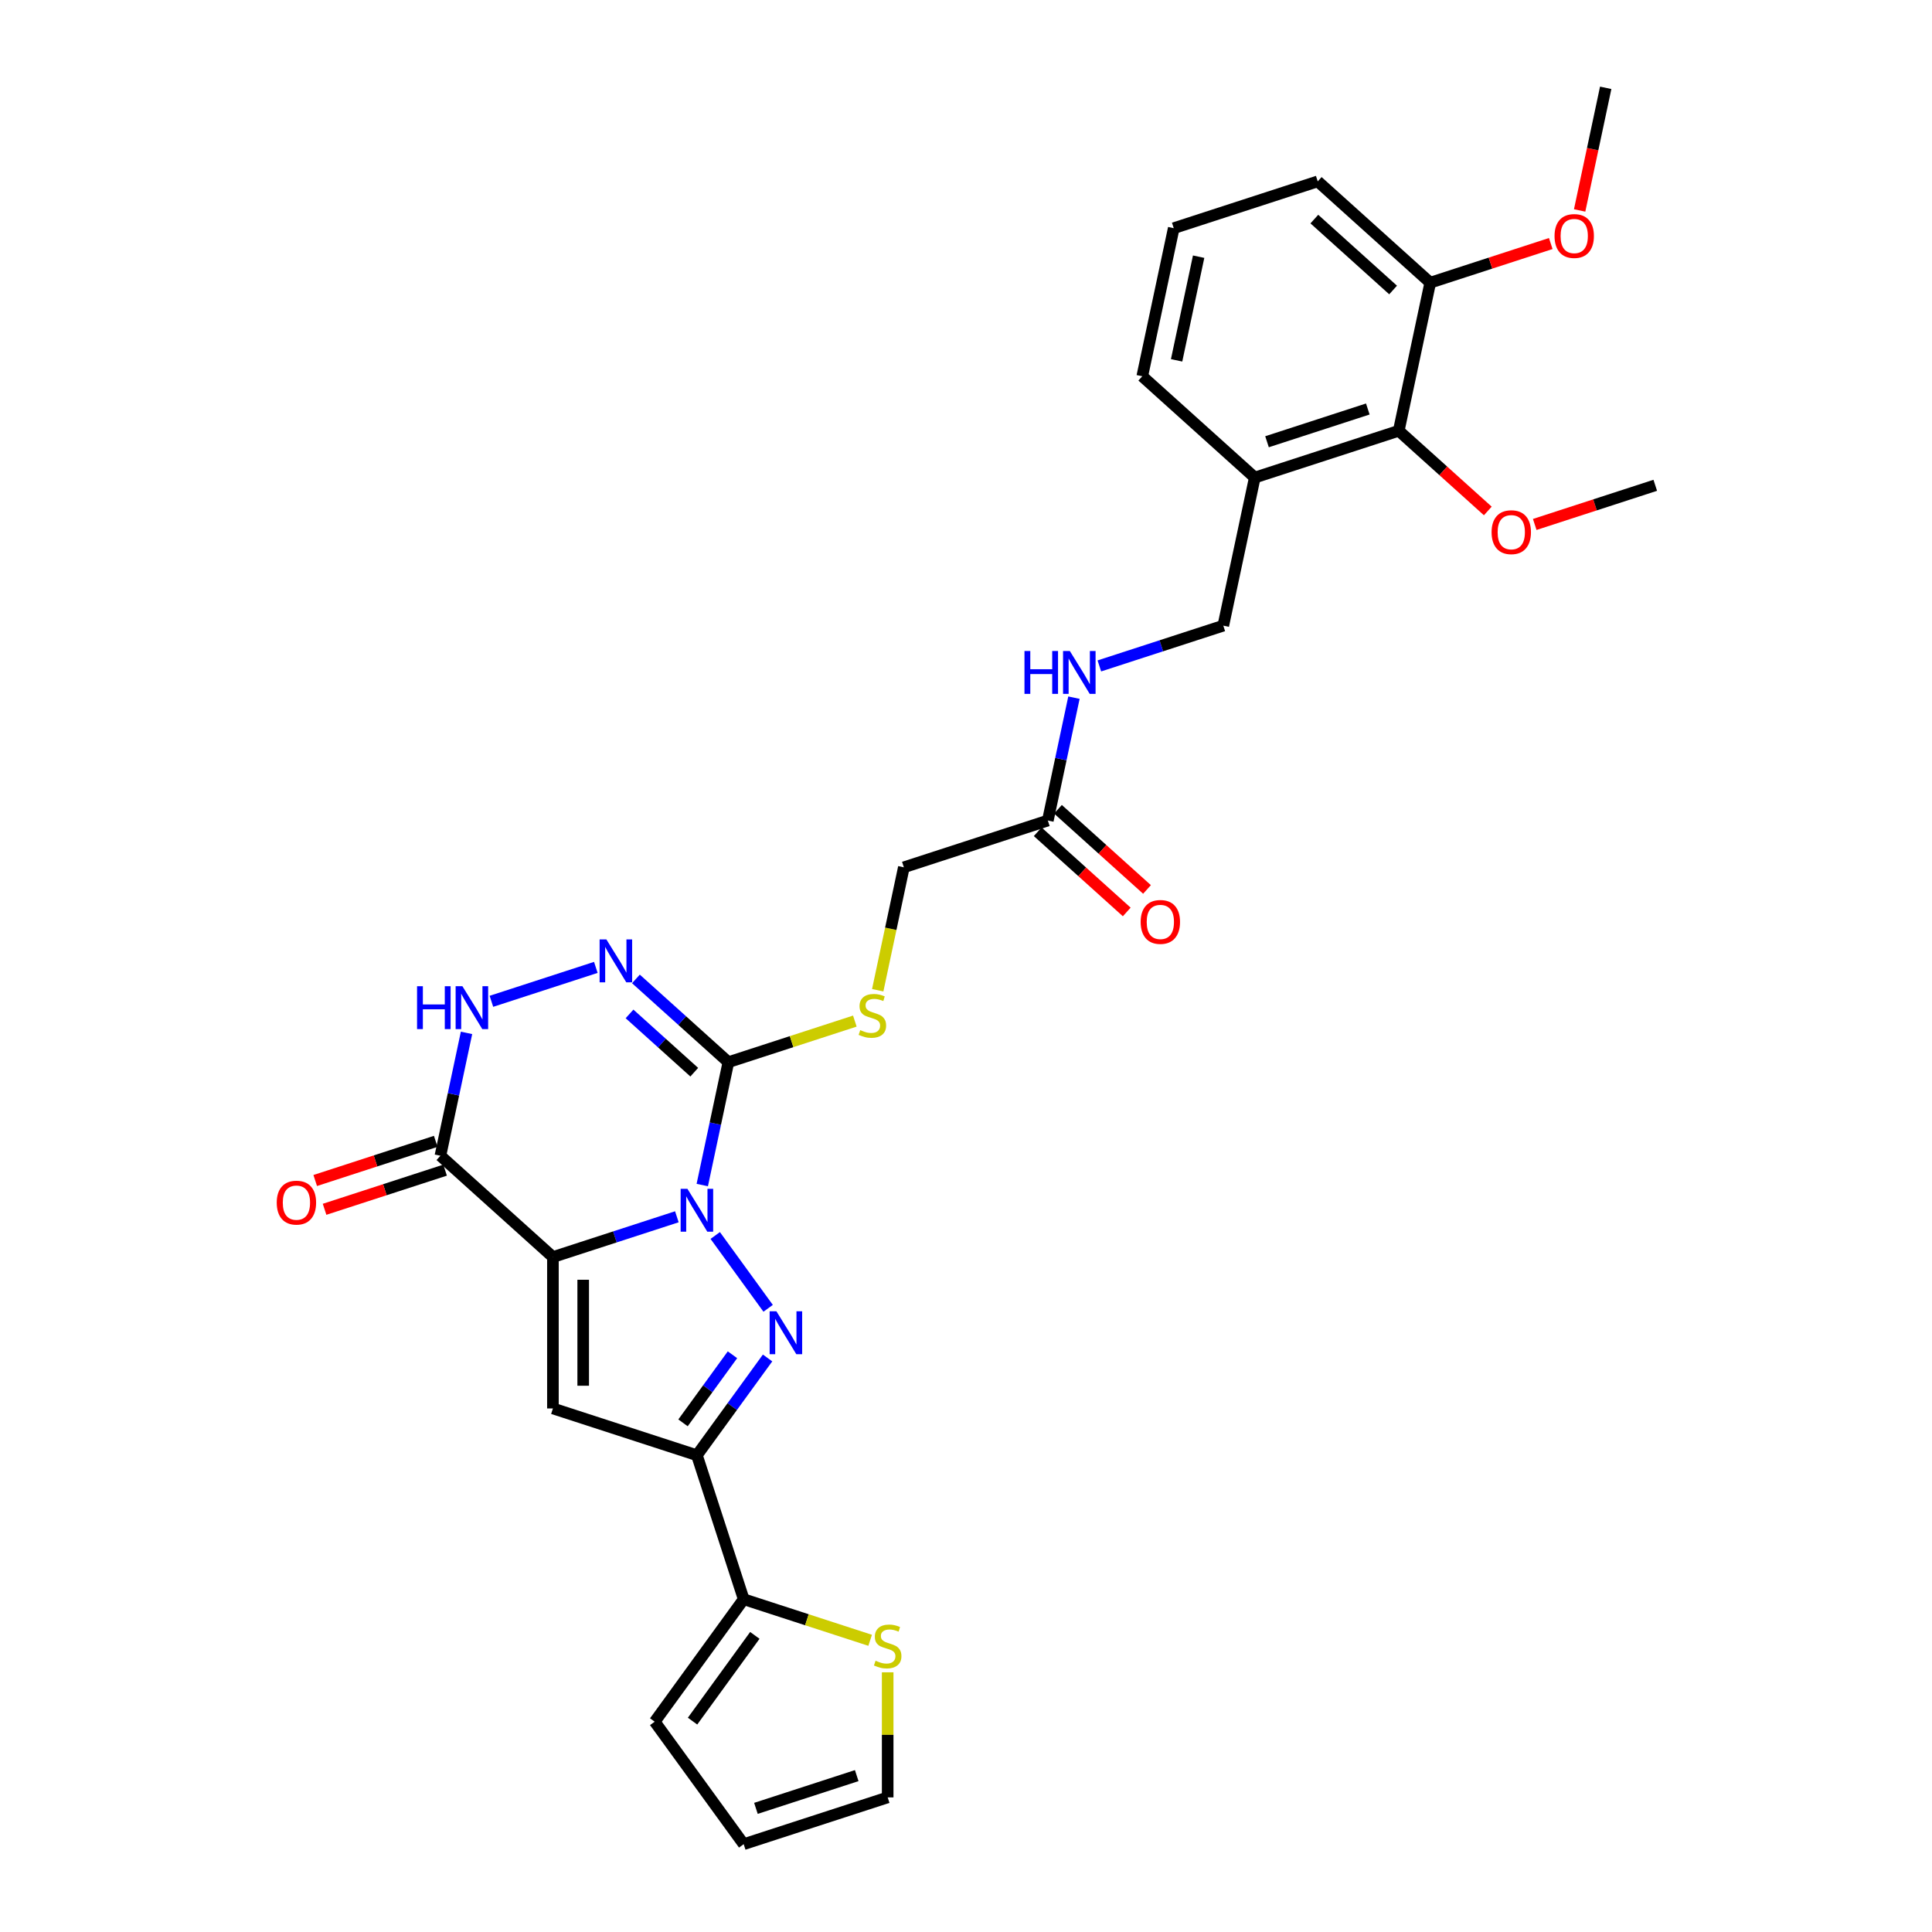 <?xml version='1.0' encoding='iso-8859-1'?>
<svg version='1.1' baseProfile='full'
              xmlns='http://www.w3.org/2000/svg'
                      xmlns:rdkit='http://www.rdkit.org/xml'
                      xmlns:xlink='http://www.w3.org/1999/xlink'
                  xml:space='preserve'
width='1000px' height='1000px' viewBox='0 0 1000 1000'>
<!-- END OF HEADER -->
<rect style='opacity:1.0;fill:#FFFFFF;stroke:none' width='1000' height='1000' x='0' y='0'> </rect>
<path class='bond-0' d='M 350.343,629.803 L 318.267,640.225' style='fill:none;fill-rule:evenodd;stroke:#0000FF;stroke-width:6px;stroke-linecap:butt;stroke-linejoin:miter;stroke-opacity:1' />
<path class='bond-0' d='M 318.267,640.225 L 286.191,650.647' style='fill:none;fill-rule:evenodd;stroke:#000000;stroke-width:6px;stroke-linecap:butt;stroke-linejoin:miter;stroke-opacity:1' />
<path class='bond-1' d='M 370.203,639.487 L 397.586,677.177' style='fill:none;fill-rule:evenodd;stroke:#0000FF;stroke-width:6px;stroke-linecap:butt;stroke-linejoin:miter;stroke-opacity:1' />
<path class='bond-2' d='M 363.493,613.377 L 370.252,581.579' style='fill:none;fill-rule:evenodd;stroke:#0000FF;stroke-width:6px;stroke-linecap:butt;stroke-linejoin:miter;stroke-opacity:1' />
<path class='bond-2' d='M 370.252,581.579 L 377.01,549.782' style='fill:none;fill-rule:evenodd;stroke:#000000;stroke-width:6px;stroke-linecap:butt;stroke-linejoin:miter;stroke-opacity:1' />
<path class='bond-3' d='M 286.191,650.647 L 286.191,729.01' style='fill:none;fill-rule:evenodd;stroke:#000000;stroke-width:6px;stroke-linecap:butt;stroke-linejoin:miter;stroke-opacity:1' />
<path class='bond-3' d='M 301.863,662.402 L 301.863,717.255' style='fill:none;fill-rule:evenodd;stroke:#000000;stroke-width:6px;stroke-linecap:butt;stroke-linejoin:miter;stroke-opacity:1' />
<path class='bond-5' d='M 286.191,650.647 L 227.956,598.212' style='fill:none;fill-rule:evenodd;stroke:#000000;stroke-width:6px;stroke-linecap:butt;stroke-linejoin:miter;stroke-opacity:1' />
<path class='bond-4' d='M 397.293,702.884 L 379.005,728.054' style='fill:none;fill-rule:evenodd;stroke:#0000FF;stroke-width:6px;stroke-linecap:butt;stroke-linejoin:miter;stroke-opacity:1' />
<path class='bond-4' d='M 379.005,728.054 L 360.718,753.225' style='fill:none;fill-rule:evenodd;stroke:#000000;stroke-width:6px;stroke-linecap:butt;stroke-linejoin:miter;stroke-opacity:1' />
<path class='bond-4' d='M 379.127,701.223 L 366.326,718.842' style='fill:none;fill-rule:evenodd;stroke:#0000FF;stroke-width:6px;stroke-linecap:butt;stroke-linejoin:miter;stroke-opacity:1' />
<path class='bond-4' d='M 366.326,718.842 L 353.525,736.462' style='fill:none;fill-rule:evenodd;stroke:#000000;stroke-width:6px;stroke-linecap:butt;stroke-linejoin:miter;stroke-opacity:1' />
<path class='bond-6' d='M 377.01,549.782 L 353.081,528.235' style='fill:none;fill-rule:evenodd;stroke:#000000;stroke-width:6px;stroke-linecap:butt;stroke-linejoin:miter;stroke-opacity:1' />
<path class='bond-6' d='M 353.081,528.235 L 329.151,506.689' style='fill:none;fill-rule:evenodd;stroke:#0000FF;stroke-width:6px;stroke-linecap:butt;stroke-linejoin:miter;stroke-opacity:1' />
<path class='bond-6' d='M 359.344,554.965 L 342.594,539.882' style='fill:none;fill-rule:evenodd;stroke:#000000;stroke-width:6px;stroke-linecap:butt;stroke-linejoin:miter;stroke-opacity:1' />
<path class='bond-6' d='M 342.594,539.882 L 325.843,524.8' style='fill:none;fill-rule:evenodd;stroke:#0000FF;stroke-width:6px;stroke-linecap:butt;stroke-linejoin:miter;stroke-opacity:1' />
<path class='bond-9' d='M 377.01,549.782 L 409.737,539.148' style='fill:none;fill-rule:evenodd;stroke:#000000;stroke-width:6px;stroke-linecap:butt;stroke-linejoin:miter;stroke-opacity:1' />
<path class='bond-9' d='M 409.737,539.148 L 442.463,528.515' style='fill:none;fill-rule:evenodd;stroke:#CCCC00;stroke-width:6px;stroke-linecap:butt;stroke-linejoin:miter;stroke-opacity:1' />
<path class='bond-30' d='M 286.191,729.01 L 360.718,753.225' style='fill:none;fill-rule:evenodd;stroke:#000000;stroke-width:6px;stroke-linecap:butt;stroke-linejoin:miter;stroke-opacity:1' />
<path class='bond-8' d='M 360.718,753.225 L 384.933,827.752' style='fill:none;fill-rule:evenodd;stroke:#000000;stroke-width:6px;stroke-linecap:butt;stroke-linejoin:miter;stroke-opacity:1' />
<path class='bond-14' d='M 225.534,590.76 L 194.344,600.894' style='fill:none;fill-rule:evenodd;stroke:#000000;stroke-width:6px;stroke-linecap:butt;stroke-linejoin:miter;stroke-opacity:1' />
<path class='bond-14' d='M 194.344,600.894 L 163.153,611.029' style='fill:none;fill-rule:evenodd;stroke:#FF0000;stroke-width:6px;stroke-linecap:butt;stroke-linejoin:miter;stroke-opacity:1' />
<path class='bond-14' d='M 230.378,605.665 L 199.187,615.8' style='fill:none;fill-rule:evenodd;stroke:#000000;stroke-width:6px;stroke-linecap:butt;stroke-linejoin:miter;stroke-opacity:1' />
<path class='bond-14' d='M 199.187,615.8 L 167.997,625.934' style='fill:none;fill-rule:evenodd;stroke:#FF0000;stroke-width:6px;stroke-linecap:butt;stroke-linejoin:miter;stroke-opacity:1' />
<path class='bond-31' d='M 227.956,598.212 L 234.715,566.415' style='fill:none;fill-rule:evenodd;stroke:#000000;stroke-width:6px;stroke-linecap:butt;stroke-linejoin:miter;stroke-opacity:1' />
<path class='bond-31' d='M 234.715,566.415 L 241.473,534.618' style='fill:none;fill-rule:evenodd;stroke:#0000FF;stroke-width:6px;stroke-linecap:butt;stroke-linejoin:miter;stroke-opacity:1' />
<path class='bond-7' d='M 308.4,500.718 L 254.351,518.28' style='fill:none;fill-rule:evenodd;stroke:#0000FF;stroke-width:6px;stroke-linecap:butt;stroke-linejoin:miter;stroke-opacity:1' />
<path class='bond-10' d='M 384.933,827.752 L 417.66,838.386' style='fill:none;fill-rule:evenodd;stroke:#000000;stroke-width:6px;stroke-linecap:butt;stroke-linejoin:miter;stroke-opacity:1' />
<path class='bond-10' d='M 417.66,838.386 L 450.386,849.019' style='fill:none;fill-rule:evenodd;stroke:#CCCC00;stroke-width:6px;stroke-linecap:butt;stroke-linejoin:miter;stroke-opacity:1' />
<path class='bond-16' d='M 384.933,827.752 L 338.873,891.149' style='fill:none;fill-rule:evenodd;stroke:#000000;stroke-width:6px;stroke-linecap:butt;stroke-linejoin:miter;stroke-opacity:1' />
<path class='bond-16' d='M 390.703,846.474 L 358.461,890.851' style='fill:none;fill-rule:evenodd;stroke:#000000;stroke-width:6px;stroke-linecap:butt;stroke-linejoin:miter;stroke-opacity:1' />
<path class='bond-22' d='M 454.306,512.543 L 461.068,480.729' style='fill:none;fill-rule:evenodd;stroke:#CCCC00;stroke-width:6px;stroke-linecap:butt;stroke-linejoin:miter;stroke-opacity:1' />
<path class='bond-22' d='M 461.068,480.729 L 467.83,448.916' style='fill:none;fill-rule:evenodd;stroke:#000000;stroke-width:6px;stroke-linecap:butt;stroke-linejoin:miter;stroke-opacity:1' />
<path class='bond-17' d='M 459.46,865.587 L 459.46,897.959' style='fill:none;fill-rule:evenodd;stroke:#CCCC00;stroke-width:6px;stroke-linecap:butt;stroke-linejoin:miter;stroke-opacity:1' />
<path class='bond-17' d='M 459.46,897.959 L 459.46,930.33' style='fill:none;fill-rule:evenodd;stroke:#000000;stroke-width:6px;stroke-linecap:butt;stroke-linejoin:miter;stroke-opacity:1' />
<path class='bond-11' d='M 723.996,222.97 L 649.469,247.185' style='fill:none;fill-rule:evenodd;stroke:#000000;stroke-width:6px;stroke-linecap:butt;stroke-linejoin:miter;stroke-opacity:1' />
<path class='bond-11' d='M 707.974,211.697 L 655.805,228.648' style='fill:none;fill-rule:evenodd;stroke:#000000;stroke-width:6px;stroke-linecap:butt;stroke-linejoin:miter;stroke-opacity:1' />
<path class='bond-19' d='M 723.996,222.97 L 740.289,146.32' style='fill:none;fill-rule:evenodd;stroke:#000000;stroke-width:6px;stroke-linecap:butt;stroke-linejoin:miter;stroke-opacity:1' />
<path class='bond-23' d='M 723.996,222.97 L 747.041,243.719' style='fill:none;fill-rule:evenodd;stroke:#000000;stroke-width:6px;stroke-linecap:butt;stroke-linejoin:miter;stroke-opacity:1' />
<path class='bond-23' d='M 747.041,243.719 L 770.085,264.468' style='fill:none;fill-rule:evenodd;stroke:#FF0000;stroke-width:6px;stroke-linecap:butt;stroke-linejoin:miter;stroke-opacity:1' />
<path class='bond-12' d='M 649.469,247.185 L 633.177,323.836' style='fill:none;fill-rule:evenodd;stroke:#000000;stroke-width:6px;stroke-linecap:butt;stroke-linejoin:miter;stroke-opacity:1' />
<path class='bond-25' d='M 649.469,247.185 L 591.235,194.751' style='fill:none;fill-rule:evenodd;stroke:#000000;stroke-width:6px;stroke-linecap:butt;stroke-linejoin:miter;stroke-opacity:1' />
<path class='bond-13' d='M 542.357,424.701 L 467.83,448.916' style='fill:none;fill-rule:evenodd;stroke:#000000;stroke-width:6px;stroke-linecap:butt;stroke-linejoin:miter;stroke-opacity:1' />
<path class='bond-15' d='M 542.357,424.701 L 549.116,392.904' style='fill:none;fill-rule:evenodd;stroke:#000000;stroke-width:6px;stroke-linecap:butt;stroke-linejoin:miter;stroke-opacity:1' />
<path class='bond-15' d='M 549.116,392.904 L 555.875,361.106' style='fill:none;fill-rule:evenodd;stroke:#0000FF;stroke-width:6px;stroke-linecap:butt;stroke-linejoin:miter;stroke-opacity:1' />
<path class='bond-21' d='M 537.114,430.524 L 560.158,451.274' style='fill:none;fill-rule:evenodd;stroke:#000000;stroke-width:6px;stroke-linecap:butt;stroke-linejoin:miter;stroke-opacity:1' />
<path class='bond-21' d='M 560.158,451.274 L 583.202,472.023' style='fill:none;fill-rule:evenodd;stroke:#FF0000;stroke-width:6px;stroke-linecap:butt;stroke-linejoin:miter;stroke-opacity:1' />
<path class='bond-21' d='M 547.601,418.878 L 570.645,439.627' style='fill:none;fill-rule:evenodd;stroke:#000000;stroke-width:6px;stroke-linecap:butt;stroke-linejoin:miter;stroke-opacity:1' />
<path class='bond-21' d='M 570.645,439.627 L 593.689,460.376' style='fill:none;fill-rule:evenodd;stroke:#FF0000;stroke-width:6px;stroke-linecap:butt;stroke-linejoin:miter;stroke-opacity:1' />
<path class='bond-18' d='M 569.025,344.68 L 601.101,334.258' style='fill:none;fill-rule:evenodd;stroke:#0000FF;stroke-width:6px;stroke-linecap:butt;stroke-linejoin:miter;stroke-opacity:1' />
<path class='bond-18' d='M 601.101,334.258 L 633.177,323.836' style='fill:none;fill-rule:evenodd;stroke:#000000;stroke-width:6px;stroke-linecap:butt;stroke-linejoin:miter;stroke-opacity:1' />
<path class='bond-20' d='M 338.873,891.149 L 384.933,954.545' style='fill:none;fill-rule:evenodd;stroke:#000000;stroke-width:6px;stroke-linecap:butt;stroke-linejoin:miter;stroke-opacity:1' />
<path class='bond-32' d='M 459.46,930.33 L 384.933,954.545' style='fill:none;fill-rule:evenodd;stroke:#000000;stroke-width:6px;stroke-linecap:butt;stroke-linejoin:miter;stroke-opacity:1' />
<path class='bond-32' d='M 443.438,919.057 L 391.269,936.008' style='fill:none;fill-rule:evenodd;stroke:#000000;stroke-width:6px;stroke-linecap:butt;stroke-linejoin:miter;stroke-opacity:1' />
<path class='bond-24' d='M 740.289,146.32 L 771.479,136.186' style='fill:none;fill-rule:evenodd;stroke:#000000;stroke-width:6px;stroke-linecap:butt;stroke-linejoin:miter;stroke-opacity:1' />
<path class='bond-24' d='M 771.479,136.186 L 802.67,126.051' style='fill:none;fill-rule:evenodd;stroke:#FF0000;stroke-width:6px;stroke-linecap:butt;stroke-linejoin:miter;stroke-opacity:1' />
<path class='bond-33' d='M 740.289,146.32 L 682.054,93.885' style='fill:none;fill-rule:evenodd;stroke:#000000;stroke-width:6px;stroke-linecap:butt;stroke-linejoin:miter;stroke-opacity:1' />
<path class='bond-33' d='M 721.067,150.102 L 680.303,113.397' style='fill:none;fill-rule:evenodd;stroke:#000000;stroke-width:6px;stroke-linecap:butt;stroke-linejoin:miter;stroke-opacity:1' />
<path class='bond-28' d='M 794.377,271.458 L 825.568,261.324' style='fill:none;fill-rule:evenodd;stroke:#FF0000;stroke-width:6px;stroke-linecap:butt;stroke-linejoin:miter;stroke-opacity:1' />
<path class='bond-28' d='M 825.568,261.324 L 856.758,251.189' style='fill:none;fill-rule:evenodd;stroke:#000000;stroke-width:6px;stroke-linecap:butt;stroke-linejoin:miter;stroke-opacity:1' />
<path class='bond-29' d='M 817.618,108.924 L 824.363,77.189' style='fill:none;fill-rule:evenodd;stroke:#FF0000;stroke-width:6px;stroke-linecap:butt;stroke-linejoin:miter;stroke-opacity:1' />
<path class='bond-29' d='M 824.363,77.189 L 831.109,45.455' style='fill:none;fill-rule:evenodd;stroke:#000000;stroke-width:6px;stroke-linecap:butt;stroke-linejoin:miter;stroke-opacity:1' />
<path class='bond-26' d='M 591.235,194.751 L 607.527,118.101' style='fill:none;fill-rule:evenodd;stroke:#000000;stroke-width:6px;stroke-linecap:butt;stroke-linejoin:miter;stroke-opacity:1' />
<path class='bond-26' d='M 609.008,186.512 L 620.413,132.857' style='fill:none;fill-rule:evenodd;stroke:#000000;stroke-width:6px;stroke-linecap:butt;stroke-linejoin:miter;stroke-opacity:1' />
<path class='bond-27' d='M 607.527,118.101 L 682.054,93.885' style='fill:none;fill-rule:evenodd;stroke:#000000;stroke-width:6px;stroke-linecap:butt;stroke-linejoin:miter;stroke-opacity:1' />
<path  class='atom-0' d='M 355.812 615.336
L 363.084 627.09
Q 363.805 628.25, 364.965 630.35
Q 366.125 632.45, 366.188 632.575
L 366.188 615.336
L 369.134 615.336
L 369.134 637.528
L 366.094 637.528
L 358.289 624.677
Q 357.38 623.172, 356.408 621.448
Q 355.468 619.724, 355.185 619.191
L 355.185 637.528
L 352.302 637.528
L 352.302 615.336
L 355.812 615.336
' fill='#0000FF'/>
<path  class='atom-2' d='M 401.873 678.732
L 409.145 690.487
Q 409.866 691.646, 411.025 693.747
Q 412.185 695.847, 412.248 695.972
L 412.248 678.732
L 415.194 678.732
L 415.194 700.925
L 412.154 700.925
L 404.349 688.073
Q 403.44 686.569, 402.468 684.845
Q 401.528 683.121, 401.246 682.588
L 401.246 700.925
L 398.362 700.925
L 398.362 678.732
L 401.873 678.732
' fill='#0000FF'/>
<path  class='atom-7' d='M 313.87 486.251
L 321.142 498.005
Q 321.863 499.165, 323.023 501.265
Q 324.183 503.365, 324.245 503.491
L 324.245 486.251
L 327.192 486.251
L 327.192 508.443
L 324.151 508.443
L 316.346 495.592
Q 315.437 494.087, 314.466 492.363
Q 313.525 490.639, 313.243 490.106
L 313.243 508.443
L 310.359 508.443
L 310.359 486.251
L 313.87 486.251
' fill='#0000FF'/>
<path  class='atom-8' d='M 215.866 510.466
L 218.875 510.466
L 218.875 519.901
L 230.222 519.901
L 230.222 510.466
L 233.231 510.466
L 233.231 532.659
L 230.222 532.659
L 230.222 522.409
L 218.875 522.409
L 218.875 532.659
L 215.866 532.659
L 215.866 510.466
' fill='#0000FF'/>
<path  class='atom-8' d='M 239.343 510.466
L 246.615 522.221
Q 247.336 523.38, 248.496 525.48
Q 249.655 527.581, 249.718 527.706
L 249.718 510.466
L 252.665 510.466
L 252.665 532.659
L 249.624 532.659
L 241.819 519.807
Q 240.91 518.302, 239.939 516.579
Q 238.998 514.855, 238.716 514.322
L 238.716 532.659
L 235.832 532.659
L 235.832 510.466
L 239.343 510.466
' fill='#0000FF'/>
<path  class='atom-10' d='M 445.268 533.183
Q 445.519 533.277, 446.554 533.716
Q 447.588 534.155, 448.716 534.437
Q 449.876 534.688, 451.005 534.688
Q 453.105 534.688, 454.327 533.685
Q 455.55 532.65, 455.55 530.864
Q 455.55 529.641, 454.923 528.889
Q 454.327 528.137, 453.387 527.729
Q 452.446 527.322, 450.879 526.852
Q 448.905 526.256, 447.713 525.692
Q 446.554 525.128, 445.707 523.936
Q 444.892 522.745, 444.892 520.739
Q 444.892 517.95, 446.773 516.226
Q 448.685 514.502, 452.446 514.502
Q 455.017 514.502, 457.932 515.724
L 457.211 518.138
Q 454.547 517.041, 452.541 517.041
Q 450.378 517.041, 449.187 517.95
Q 447.996 518.827, 448.027 520.363
Q 448.027 521.554, 448.622 522.275
Q 449.249 522.996, 450.127 523.404
Q 451.036 523.811, 452.541 524.281
Q 454.547 524.908, 455.738 525.535
Q 456.929 526.162, 457.775 527.447
Q 458.653 528.701, 458.653 530.864
Q 458.653 533.936, 456.584 535.597
Q 454.547 537.227, 451.13 537.227
Q 449.155 537.227, 447.651 536.788
Q 446.177 536.38, 444.422 535.66
L 445.268 533.183
' fill='#CCCC00'/>
<path  class='atom-11' d='M 453.191 859.584
Q 453.442 859.678, 454.477 860.117
Q 455.511 860.556, 456.639 860.838
Q 457.799 861.089, 458.927 861.089
Q 461.028 861.089, 462.25 860.086
Q 463.473 859.052, 463.473 857.265
Q 463.473 856.042, 462.846 855.29
Q 462.25 854.538, 461.31 854.13
Q 460.369 853.723, 458.802 853.253
Q 456.827 852.657, 455.636 852.093
Q 454.477 851.529, 453.63 850.338
Q 452.815 849.147, 452.815 847.14
Q 452.815 844.351, 454.696 842.627
Q 456.608 840.903, 460.369 840.903
Q 462.94 840.903, 465.855 842.125
L 465.134 844.539
Q 462.469 843.442, 460.463 843.442
Q 458.301 843.442, 457.109 844.351
Q 455.918 845.228, 455.95 846.764
Q 455.95 847.955, 456.545 848.676
Q 457.172 849.397, 458.05 849.805
Q 458.959 850.212, 460.463 850.682
Q 462.469 851.309, 463.661 851.936
Q 464.852 852.563, 465.698 853.848
Q 466.576 855.102, 466.576 857.265
Q 466.576 860.337, 464.507 861.998
Q 462.469 863.628, 459.053 863.628
Q 457.078 863.628, 455.574 863.189
Q 454.1 862.782, 452.345 862.061
L 453.191 859.584
' fill='#CCCC00'/>
<path  class='atom-15' d='M 143.242 622.491
Q 143.242 617.162, 145.875 614.184
Q 148.508 611.206, 153.429 611.206
Q 158.35 611.206, 160.983 614.184
Q 163.616 617.162, 163.616 622.491
Q 163.616 627.882, 160.952 630.954
Q 158.287 633.994, 153.429 633.994
Q 148.539 633.994, 145.875 630.954
Q 143.242 627.913, 143.242 622.491
M 153.429 631.487
Q 156.814 631.487, 158.632 629.23
Q 160.481 626.941, 160.481 622.491
Q 160.481 618.134, 158.632 615.939
Q 156.814 613.714, 153.429 613.714
Q 150.044 613.714, 148.194 615.908
Q 146.376 618.102, 146.376 622.491
Q 146.376 626.973, 148.194 629.23
Q 150.044 631.487, 153.429 631.487
' fill='#FF0000'/>
<path  class='atom-16' d='M 530.267 336.955
L 533.276 336.955
L 533.276 346.39
L 544.623 346.39
L 544.623 336.955
L 547.632 336.955
L 547.632 359.147
L 544.623 359.147
L 544.623 348.897
L 533.276 348.897
L 533.276 359.147
L 530.267 359.147
L 530.267 336.955
' fill='#0000FF'/>
<path  class='atom-16' d='M 553.744 336.955
L 561.016 348.709
Q 561.737 349.869, 562.897 351.969
Q 564.057 354.069, 564.119 354.195
L 564.119 336.955
L 567.066 336.955
L 567.066 359.147
L 564.025 359.147
L 556.22 346.296
Q 555.311 344.791, 554.34 343.067
Q 553.399 341.343, 553.117 340.81
L 553.117 359.147
L 550.233 359.147
L 550.233 336.955
L 553.744 336.955
' fill='#0000FF'/>
<path  class='atom-22' d='M 590.405 477.198
Q 590.405 471.87, 593.038 468.892
Q 595.671 465.914, 600.592 465.914
Q 605.513 465.914, 608.146 468.892
Q 610.779 471.87, 610.779 477.198
Q 610.779 482.59, 608.115 485.662
Q 605.45 488.702, 600.592 488.702
Q 595.702 488.702, 593.038 485.662
Q 590.405 482.621, 590.405 477.198
M 600.592 486.194
Q 603.977 486.194, 605.795 483.938
Q 607.644 481.649, 607.644 477.198
Q 607.644 472.841, 605.795 470.647
Q 603.977 468.422, 600.592 468.422
Q 597.207 468.422, 595.357 470.616
Q 593.539 472.81, 593.539 477.198
Q 593.539 481.681, 595.357 483.938
Q 597.207 486.194, 600.592 486.194
' fill='#FF0000'/>
<path  class='atom-24' d='M 772.044 275.468
Q 772.044 270.139, 774.677 267.161
Q 777.31 264.183, 782.231 264.183
Q 787.152 264.183, 789.785 267.161
Q 792.418 270.139, 792.418 275.468
Q 792.418 280.859, 789.754 283.931
Q 787.09 286.971, 782.231 286.971
Q 777.341 286.971, 774.677 283.931
Q 772.044 280.89, 772.044 275.468
M 782.231 284.464
Q 785.616 284.464, 787.434 282.207
Q 789.284 279.919, 789.284 275.468
Q 789.284 271.111, 787.434 268.916
Q 785.616 266.691, 782.231 266.691
Q 778.846 266.691, 776.997 268.885
Q 775.179 271.079, 775.179 275.468
Q 775.179 279.95, 776.997 282.207
Q 778.846 284.464, 782.231 284.464
' fill='#FF0000'/>
<path  class='atom-25' d='M 804.629 122.167
Q 804.629 116.839, 807.262 113.861
Q 809.895 110.883, 814.816 110.883
Q 819.737 110.883, 822.37 113.861
Q 825.003 116.839, 825.003 122.167
Q 825.003 127.559, 822.339 130.63
Q 819.675 133.671, 814.816 133.671
Q 809.926 133.671, 807.262 130.63
Q 804.629 127.59, 804.629 122.167
M 814.816 131.163
Q 818.201 131.163, 820.019 128.907
Q 821.869 126.618, 821.869 122.167
Q 821.869 117.81, 820.019 115.616
Q 818.201 113.391, 814.816 113.391
Q 811.431 113.391, 809.582 115.585
Q 807.763 117.779, 807.763 122.167
Q 807.763 126.65, 809.582 128.907
Q 811.431 131.163, 814.816 131.163
' fill='#FF0000'/>
</svg>
